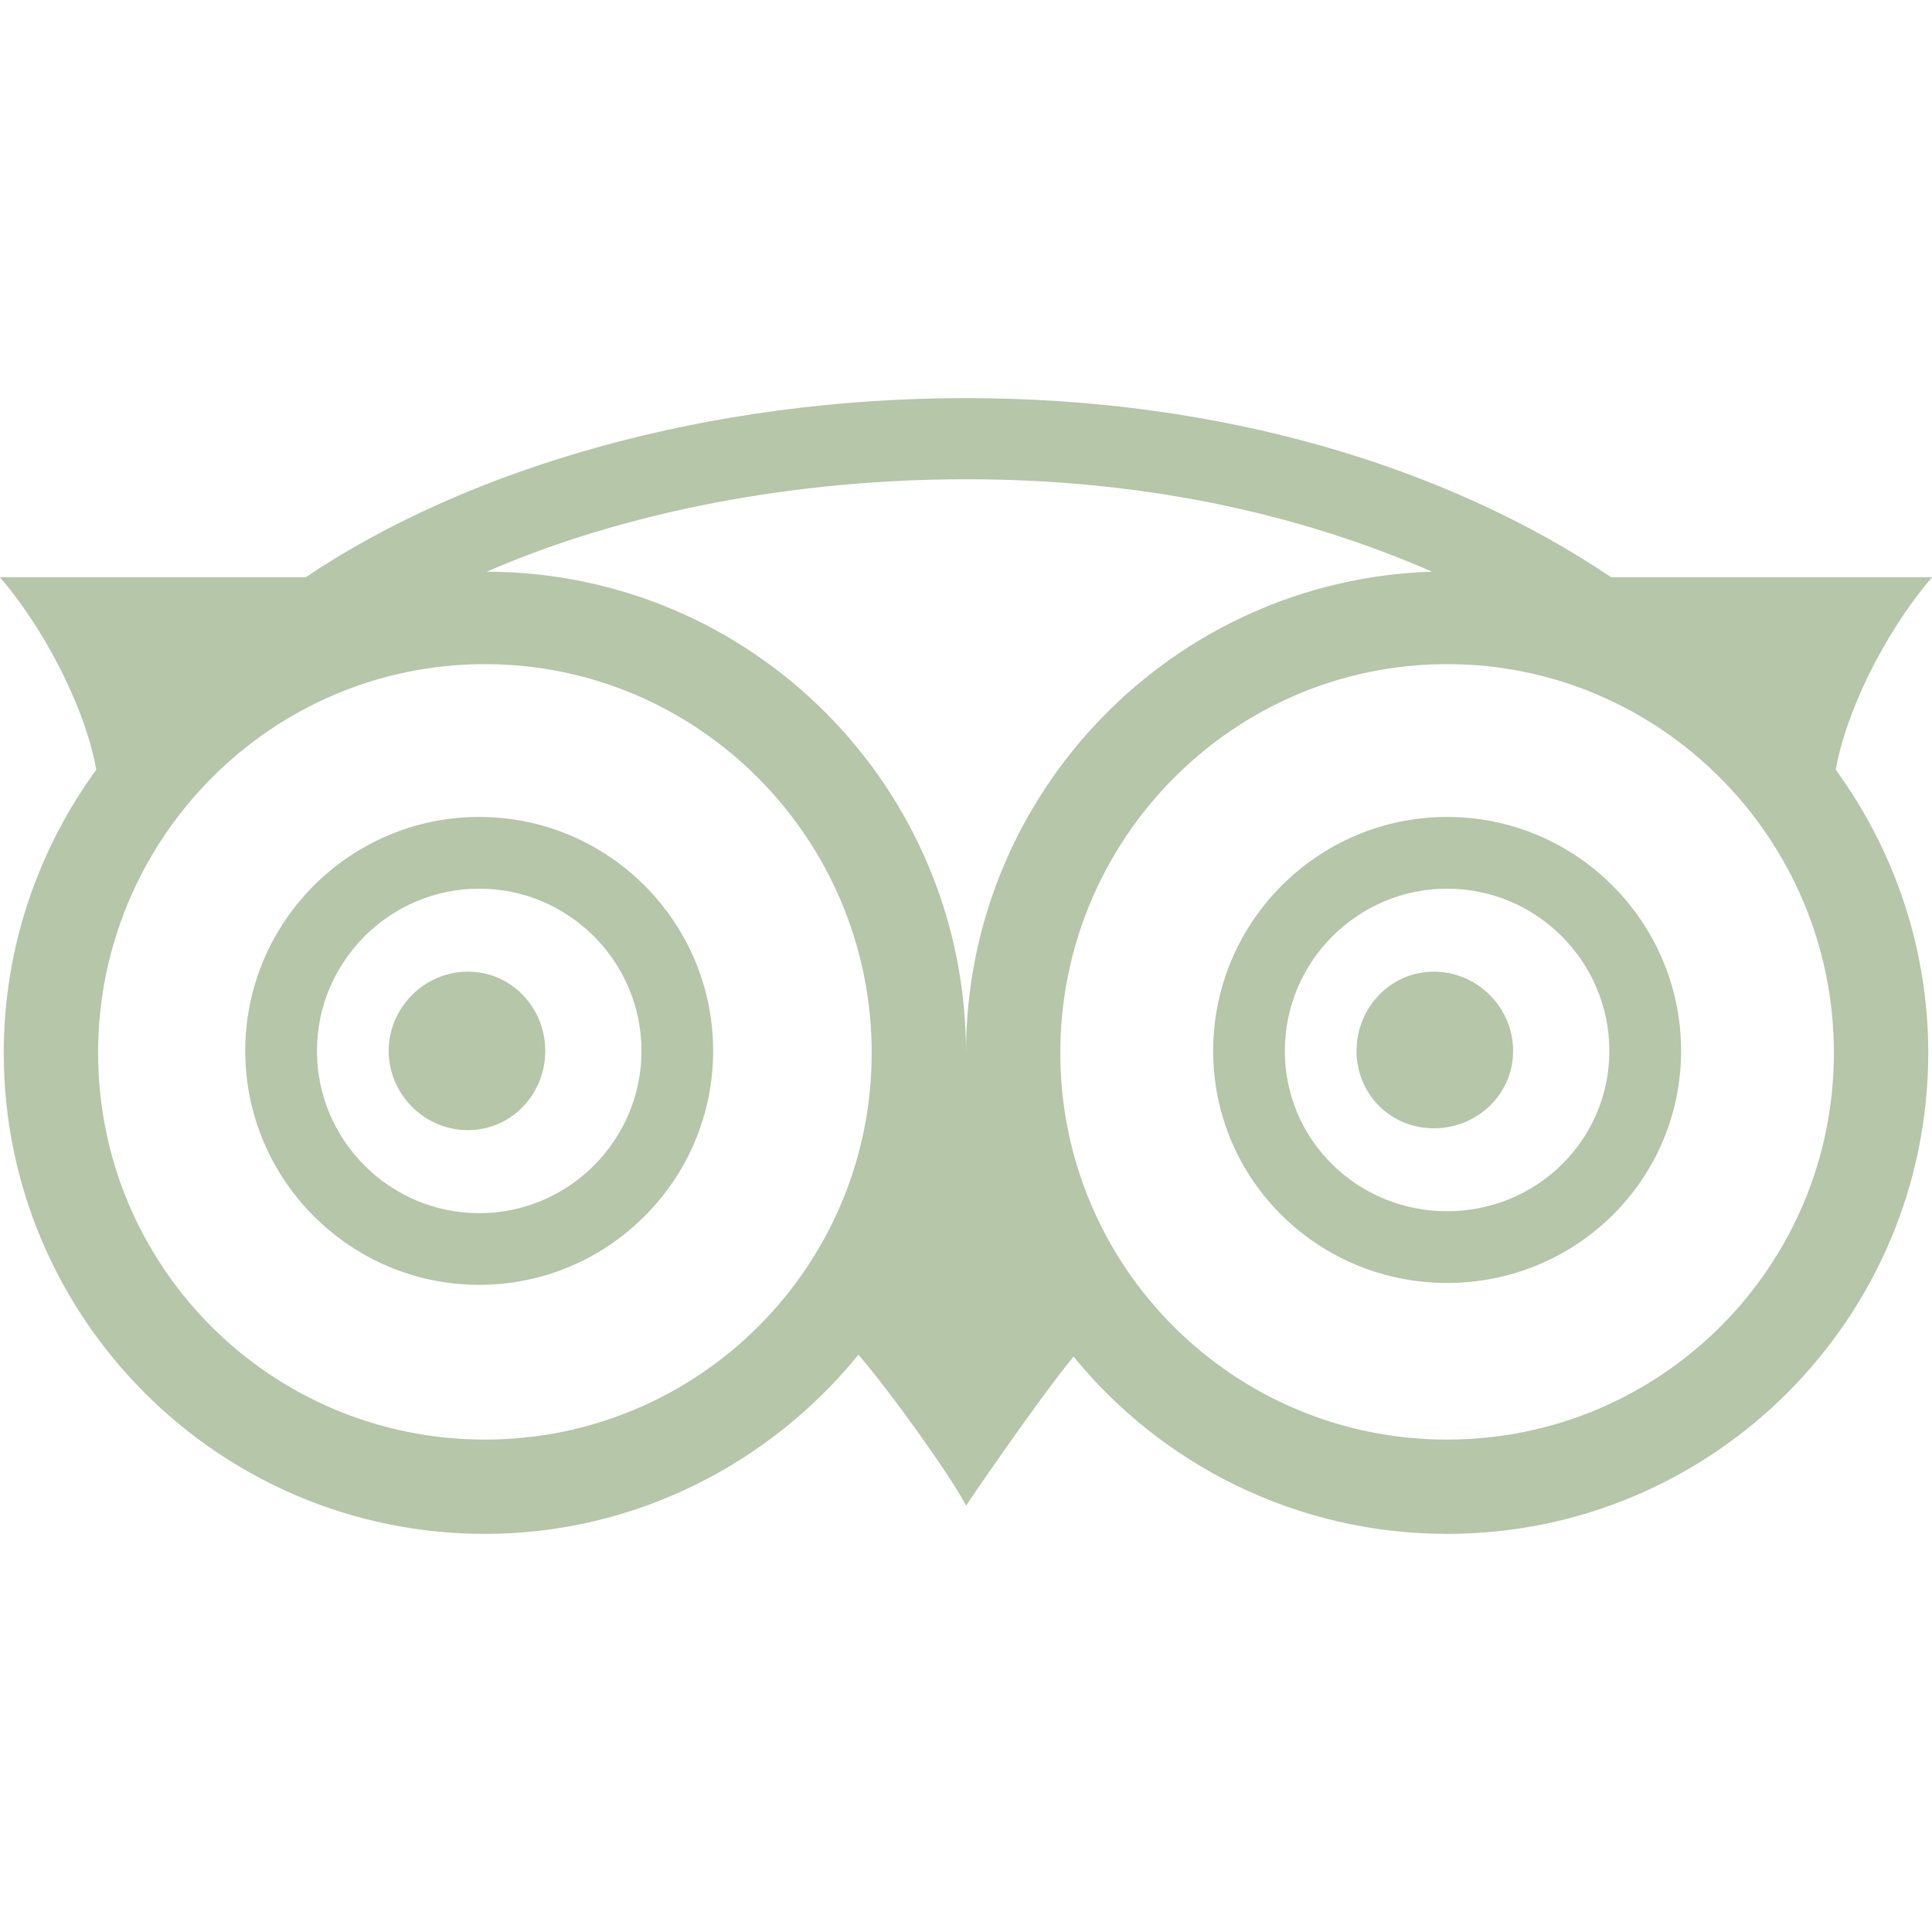 <svg xmlns="http://www.w3.org/2000/svg" xmlns:xlink="http://www.w3.org/1999/xlink" viewBox="0 0 32 32" version="1.1" width="50" height="50" style="fill: #b5c6a9;">
<g id="surface1">
<path style=" " d="M 16 6.594 C 11.746 6.594 7.777 7.734 5.062 9.562 L 0 9.562 C 0.828 10.531 1.441 11.852 1.594 12.75 C 0.637 14.062 0.062 15.688 0.062 17.438 C 0.062 21.836 3.633 25.406 8.031 25.406 C 10.527 25.406 12.758 24.234 14.219 22.438 C 14.812 23.133 15.801 24.531 16 24.938 C 16 24.938 17.137 23.258 17.781 22.469 C 19.242 24.262 21.477 25.406 23.969 25.406 C 28.367 25.406 31.938 21.836 31.938 17.438 C 31.938 15.691 31.363 14.062 30.406 12.75 C 30.559 11.852 31.172 10.531 32 9.562 L 26.688 9.562 C 23.973 7.734 20.25 6.594 16 6.594 Z M 16 7.938 C 18.852 7.938 21.438 8.473 23.719 9.469 C 19.438 9.602 16 13.121 16 17.438 C 16 13.043 12.457 9.477 8.062 9.469 C 10.34 8.477 13.152 7.938 16 7.938 Z M 8.031 11 C 11.574 11 14.438 13.898 14.438 17.438 C 14.438 20.98 11.57 23.844 8.031 23.844 C 4.488 23.844 1.625 20.98 1.625 17.438 C 1.625 13.898 4.488 11 8.031 11 Z M 23.969 11 C 27.508 11 30.375 13.898 30.375 17.438 C 30.375 20.98 27.508 23.844 23.969 23.844 C 20.426 23.844 17.562 20.98 17.562 17.438 C 17.562 13.898 20.426 11 23.969 11 Z M 7.938 13.531 C 5.801 13.531 4.062 15.27 4.062 17.406 C 4.062 19.543 5.801 21.281 7.938 21.281 C 10.074 21.281 11.812 19.543 11.812 17.406 C 11.812 15.27 10.074 13.531 7.938 13.531 Z M 23.969 13.531 C 21.832 13.531 20.094 15.27 20.094 17.406 C 20.094 19.543 21.832 21.25 23.969 21.25 C 26.105 21.25 27.844 19.543 27.844 17.406 C 27.844 15.27 26.105 13.531 23.969 13.531 Z M 7.938 14.719 C 9.418 14.719 10.625 15.926 10.625 17.406 C 10.625 18.887 9.418 20.094 7.938 20.094 C 6.457 20.094 5.25 18.887 5.25 17.406 C 5.25 15.926 6.457 14.719 7.938 14.719 Z M 23.969 14.719 C 25.449 14.719 26.656 15.926 26.656 17.406 C 26.656 18.887 25.449 20.062 23.969 20.062 C 22.488 20.062 21.281 18.887 21.281 17.406 C 21.281 15.926 22.488 14.719 23.969 14.719 Z M 7.75 16.094 C 7.031 16.094 6.438 16.688 6.438 17.406 C 6.438 18.125 7.031 18.719 7.75 18.719 C 8.469 18.719 9.031 18.125 9.031 17.406 C 9.031 16.688 8.469 16.094 7.75 16.094 Z M 23.75 16.094 C 23.031 16.094 22.469 16.688 22.469 17.406 C 22.469 18.125 23.031 18.688 23.75 18.688 C 24.469 18.688 25.062 18.125 25.062 17.406 C 25.062 16.688 24.469 16.094 23.75 16.094 Z "/>
</g>
</svg>
